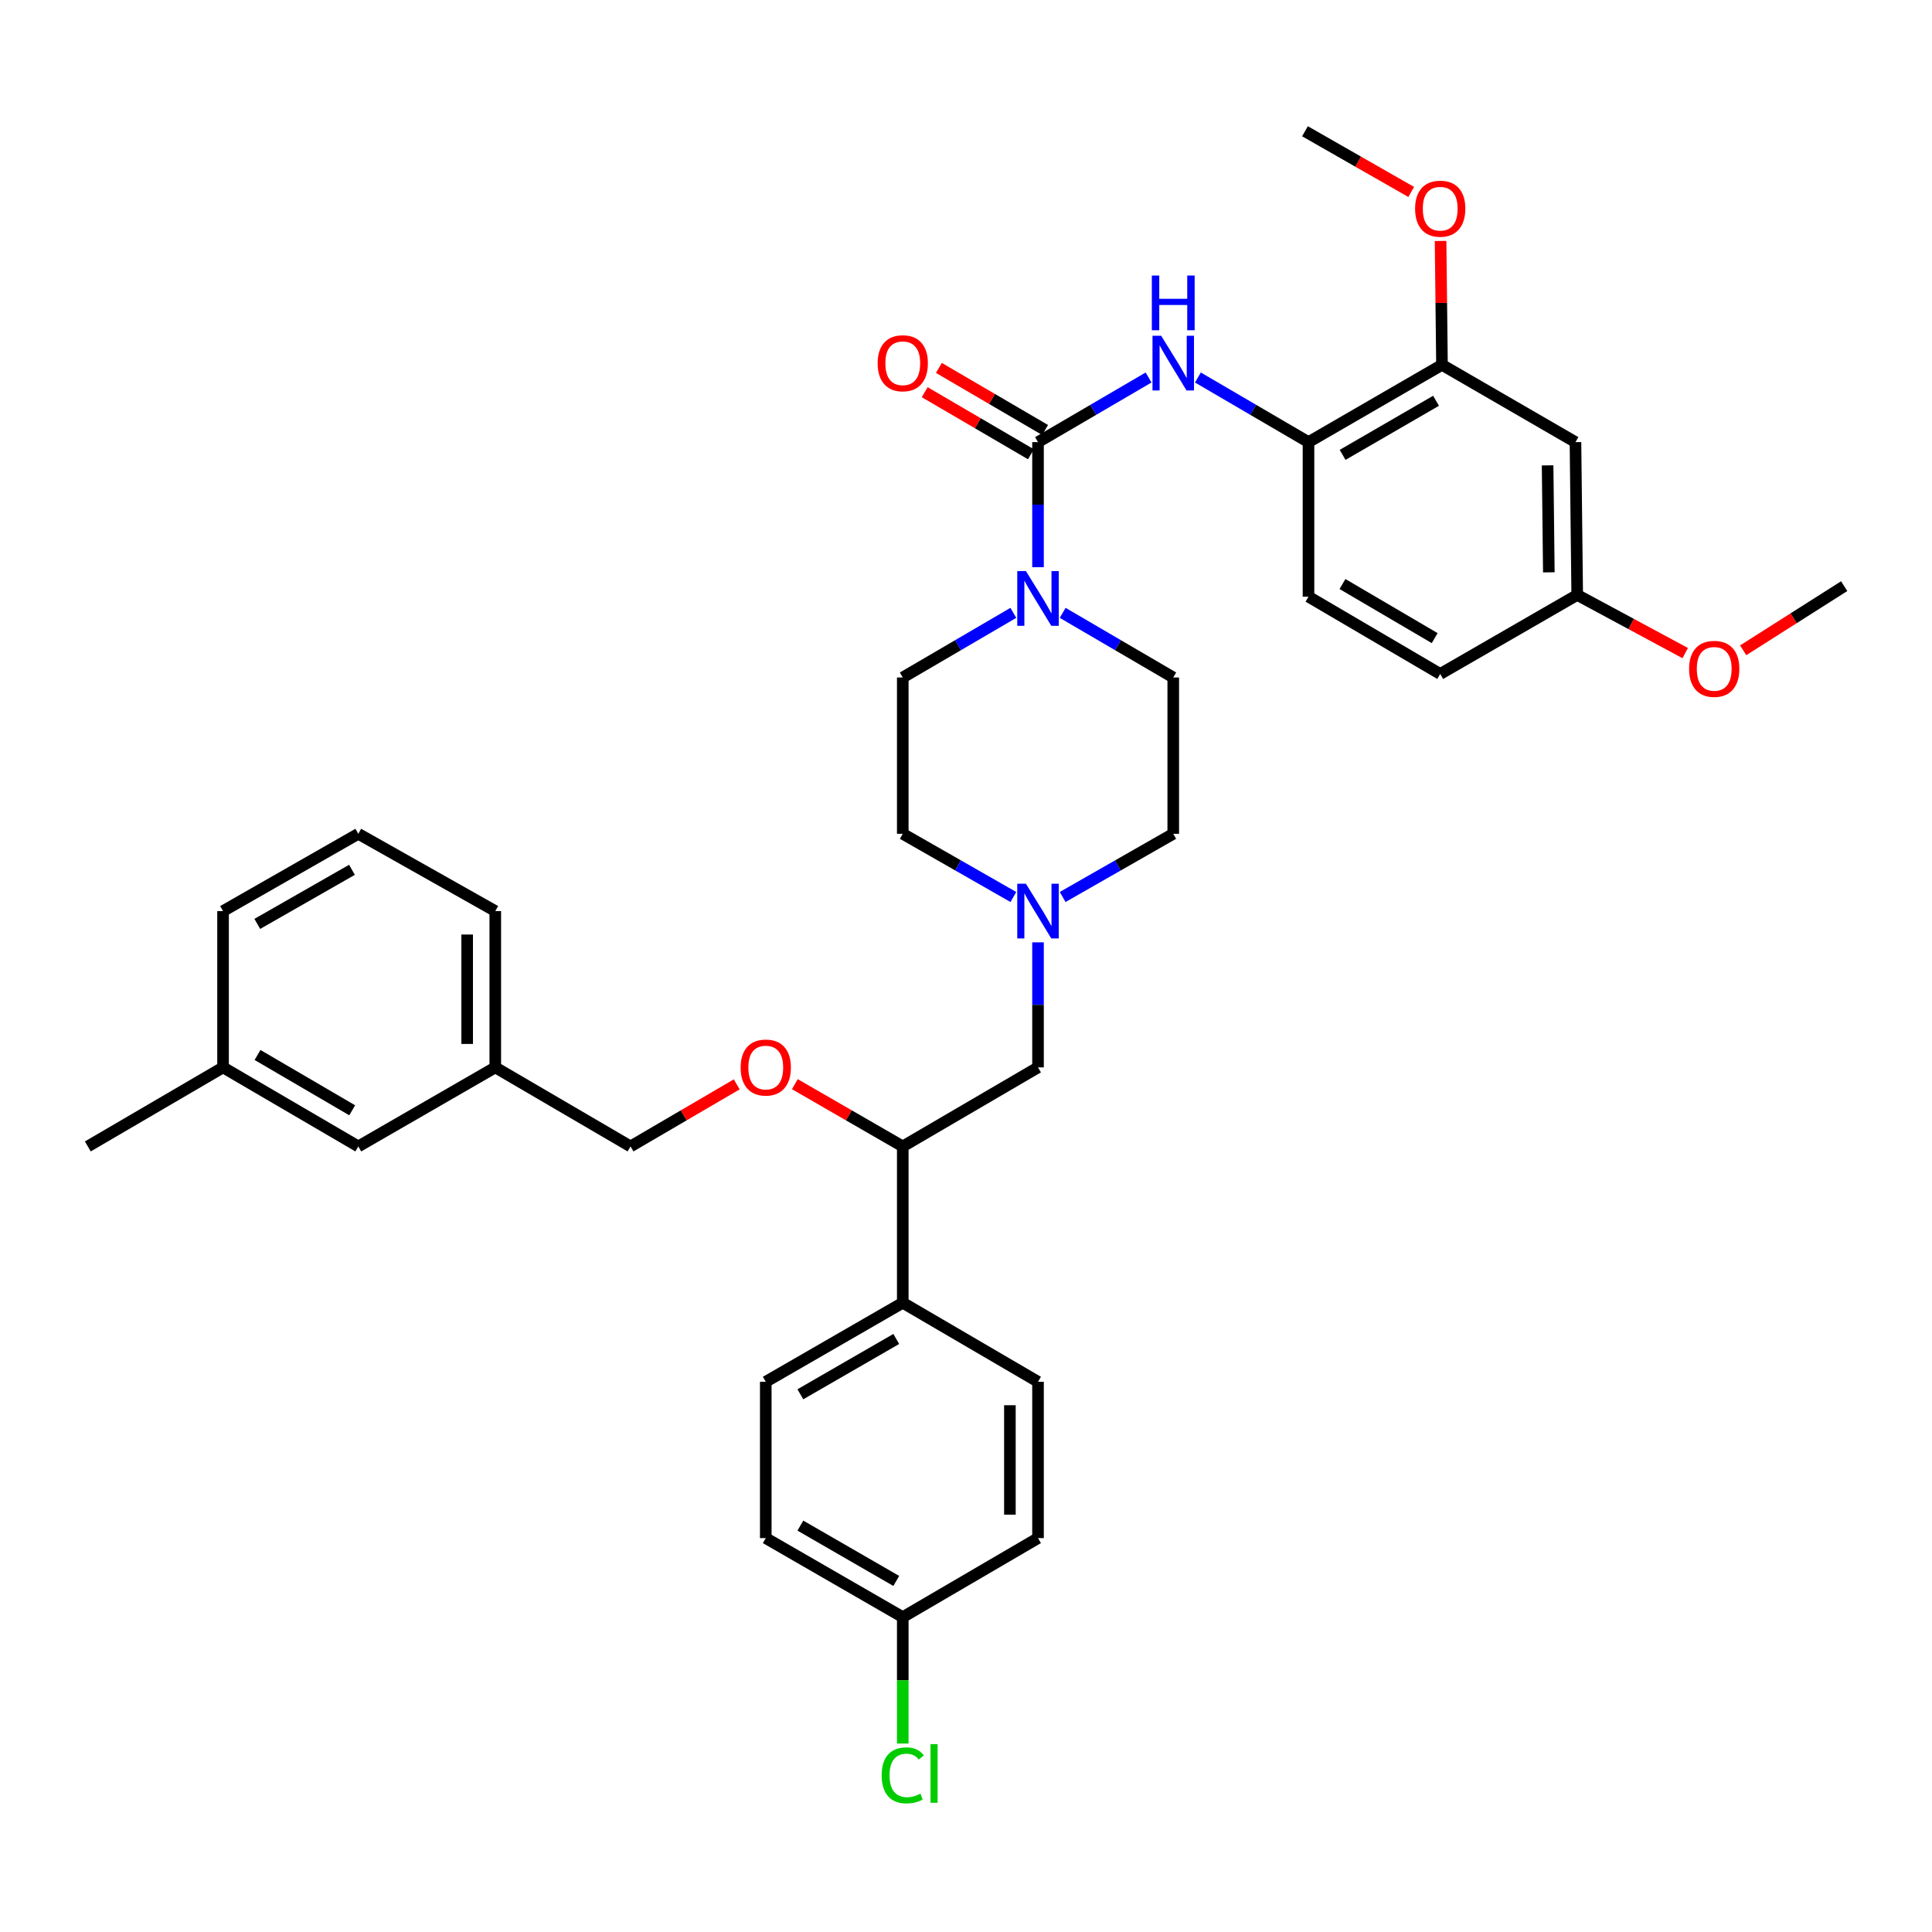<?xml version='1.0' encoding='iso-8859-1'?>
<svg version='1.1' baseProfile='full'
              xmlns='http://www.w3.org/2000/svg'
                      xmlns:rdkit='http://www.rdkit.org/xml'
                      xmlns:xlink='http://www.w3.org/1999/xlink'
                  xml:space='preserve'
width='1000px' height='1000px' viewBox='0 0 1000 1000'>
<!-- END OF HEADER -->
<rect style='opacity:1.0;fill:#FFFFFF;stroke:none' width='1000' height='1000' x='0' y='0'> </rect>
<path class='bond-0' d='M 467.27,350.663 L 467.27,431.575' style='fill:none;fill-rule:evenodd;stroke:#000000;stroke-width:6px;stroke-linecap:butt;stroke-linejoin:miter;stroke-opacity:1' />
<path class='bond-1' d='M 467.27,350.663 L 495.888,333.937' style='fill:none;fill-rule:evenodd;stroke:#000000;stroke-width:6px;stroke-linecap:butt;stroke-linejoin:miter;stroke-opacity:1' />
<path class='bond-1' d='M 495.888,333.937 L 524.507,317.212' style='fill:none;fill-rule:evenodd;stroke:#0000FF;stroke-width:6px;stroke-linecap:butt;stroke-linejoin:miter;stroke-opacity:1' />
<path class='bond-2' d='M 467.27,431.575 L 495.894,447.931' style='fill:none;fill-rule:evenodd;stroke:#000000;stroke-width:6px;stroke-linecap:butt;stroke-linejoin:miter;stroke-opacity:1' />
<path class='bond-2' d='M 495.894,447.931 L 524.519,464.286' style='fill:none;fill-rule:evenodd;stroke:#0000FF;stroke-width:6px;stroke-linecap:butt;stroke-linejoin:miter;stroke-opacity:1' />
<path class='bond-3' d='M 550.03,464.285 L 578.65,447.93' style='fill:none;fill-rule:evenodd;stroke:#0000FF;stroke-width:6px;stroke-linecap:butt;stroke-linejoin:miter;stroke-opacity:1' />
<path class='bond-3' d='M 578.65,447.93 L 607.271,431.575' style='fill:none;fill-rule:evenodd;stroke:#000000;stroke-width:6px;stroke-linecap:butt;stroke-linejoin:miter;stroke-opacity:1' />
<path class='bond-4' d='M 537.274,487.757 L 537.274,520.118' style='fill:none;fill-rule:evenodd;stroke:#0000FF;stroke-width:6px;stroke-linecap:butt;stroke-linejoin:miter;stroke-opacity:1' />
<path class='bond-4' d='M 537.274,520.118 L 537.274,552.478' style='fill:none;fill-rule:evenodd;stroke:#000000;stroke-width:6px;stroke-linecap:butt;stroke-linejoin:miter;stroke-opacity:1' />
<path class='bond-5' d='M 607.271,431.575 L 607.271,350.663' style='fill:none;fill-rule:evenodd;stroke:#000000;stroke-width:6px;stroke-linecap:butt;stroke-linejoin:miter;stroke-opacity:1' />
<path class='bond-6' d='M 607.271,350.663 L 578.656,333.938' style='fill:none;fill-rule:evenodd;stroke:#000000;stroke-width:6px;stroke-linecap:butt;stroke-linejoin:miter;stroke-opacity:1' />
<path class='bond-6' d='M 578.656,333.938 L 550.041,317.212' style='fill:none;fill-rule:evenodd;stroke:#0000FF;stroke-width:6px;stroke-linecap:butt;stroke-linejoin:miter;stroke-opacity:1' />
<path class='bond-7' d='M 537.274,293.568 L 537.274,261.207' style='fill:none;fill-rule:evenodd;stroke:#0000FF;stroke-width:6px;stroke-linecap:butt;stroke-linejoin:miter;stroke-opacity:1' />
<path class='bond-7' d='M 537.274,261.207 L 537.274,228.846' style='fill:none;fill-rule:evenodd;stroke:#000000;stroke-width:6px;stroke-linecap:butt;stroke-linejoin:miter;stroke-opacity:1' />
<path class='bond-8' d='M 540.946,222.563 L 513.457,206.498' style='fill:none;fill-rule:evenodd;stroke:#000000;stroke-width:6px;stroke-linecap:butt;stroke-linejoin:miter;stroke-opacity:1' />
<path class='bond-8' d='M 513.457,206.498 L 485.969,190.433' style='fill:none;fill-rule:evenodd;stroke:#FF0000;stroke-width:6px;stroke-linecap:butt;stroke-linejoin:miter;stroke-opacity:1' />
<path class='bond-8' d='M 533.603,235.129 L 506.114,219.063' style='fill:none;fill-rule:evenodd;stroke:#000000;stroke-width:6px;stroke-linecap:butt;stroke-linejoin:miter;stroke-opacity:1' />
<path class='bond-8' d='M 506.114,219.063 L 478.625,202.998' style='fill:none;fill-rule:evenodd;stroke:#FF0000;stroke-width:6px;stroke-linecap:butt;stroke-linejoin:miter;stroke-opacity:1' />
<path class='bond-9' d='M 537.274,228.846 L 565.889,212.121' style='fill:none;fill-rule:evenodd;stroke:#000000;stroke-width:6px;stroke-linecap:butt;stroke-linejoin:miter;stroke-opacity:1' />
<path class='bond-9' d='M 565.889,212.121 L 594.504,195.395' style='fill:none;fill-rule:evenodd;stroke:#0000FF;stroke-width:6px;stroke-linecap:butt;stroke-linejoin:miter;stroke-opacity:1' />
<path class='bond-10' d='M 620.038,195.395 L 648.657,212.12' style='fill:none;fill-rule:evenodd;stroke:#0000FF;stroke-width:6px;stroke-linecap:butt;stroke-linejoin:miter;stroke-opacity:1' />
<path class='bond-10' d='M 648.657,212.12 L 677.276,228.846' style='fill:none;fill-rule:evenodd;stroke:#000000;stroke-width:6px;stroke-linecap:butt;stroke-linejoin:miter;stroke-opacity:1' />
<path class='bond-11' d='M 537.274,552.478 L 467.27,593.391' style='fill:none;fill-rule:evenodd;stroke:#000000;stroke-width:6px;stroke-linecap:butt;stroke-linejoin:miter;stroke-opacity:1' />
<path class='bond-12' d='M 467.27,593.391 L 467.27,674.303' style='fill:none;fill-rule:evenodd;stroke:#000000;stroke-width:6px;stroke-linecap:butt;stroke-linejoin:miter;stroke-opacity:1' />
<path class='bond-13' d='M 467.27,593.391 L 439.338,577.276' style='fill:none;fill-rule:evenodd;stroke:#000000;stroke-width:6px;stroke-linecap:butt;stroke-linejoin:miter;stroke-opacity:1' />
<path class='bond-13' d='M 439.338,577.276 L 411.406,561.16' style='fill:none;fill-rule:evenodd;stroke:#FF0000;stroke-width:6px;stroke-linecap:butt;stroke-linejoin:miter;stroke-opacity:1' />
<path class='bond-14' d='M 467.27,674.303 L 396.359,715.208' style='fill:none;fill-rule:evenodd;stroke:#000000;stroke-width:6px;stroke-linecap:butt;stroke-linejoin:miter;stroke-opacity:1' />
<path class='bond-14' d='M 463.905,693.046 L 414.268,721.679' style='fill:none;fill-rule:evenodd;stroke:#000000;stroke-width:6px;stroke-linecap:butt;stroke-linejoin:miter;stroke-opacity:1' />
<path class='bond-15' d='M 467.27,674.303 L 537.274,715.208' style='fill:none;fill-rule:evenodd;stroke:#000000;stroke-width:6px;stroke-linecap:butt;stroke-linejoin:miter;stroke-opacity:1' />
<path class='bond-16' d='M 381.332,561.262 L 353.848,577.326' style='fill:none;fill-rule:evenodd;stroke:#FF0000;stroke-width:6px;stroke-linecap:butt;stroke-linejoin:miter;stroke-opacity:1' />
<path class='bond-16' d='M 353.848,577.326 L 326.363,593.391' style='fill:none;fill-rule:evenodd;stroke:#000000;stroke-width:6px;stroke-linecap:butt;stroke-linejoin:miter;stroke-opacity:1' />
<path class='bond-17' d='M 396.359,715.208 L 396.359,796.12' style='fill:none;fill-rule:evenodd;stroke:#000000;stroke-width:6px;stroke-linecap:butt;stroke-linejoin:miter;stroke-opacity:1' />
<path class='bond-18' d='M 396.359,796.12 L 467.27,837.033' style='fill:none;fill-rule:evenodd;stroke:#000000;stroke-width:6px;stroke-linecap:butt;stroke-linejoin:miter;stroke-opacity:1' />
<path class='bond-18' d='M 414.269,789.651 L 463.907,818.29' style='fill:none;fill-rule:evenodd;stroke:#000000;stroke-width:6px;stroke-linecap:butt;stroke-linejoin:miter;stroke-opacity:1' />
<path class='bond-19' d='M 467.27,837.033 L 537.274,796.12' style='fill:none;fill-rule:evenodd;stroke:#000000;stroke-width:6px;stroke-linecap:butt;stroke-linejoin:miter;stroke-opacity:1' />
<path class='bond-20' d='M 467.27,837.033 L 467.27,869.744' style='fill:none;fill-rule:evenodd;stroke:#000000;stroke-width:6px;stroke-linecap:butt;stroke-linejoin:miter;stroke-opacity:1' />
<path class='bond-20' d='M 467.27,869.744 L 467.27,902.455' style='fill:none;fill-rule:evenodd;stroke:#00CC00;stroke-width:6px;stroke-linecap:butt;stroke-linejoin:miter;stroke-opacity:1' />
<path class='bond-21' d='M 537.274,796.12 L 537.274,715.208' style='fill:none;fill-rule:evenodd;stroke:#000000;stroke-width:6px;stroke-linecap:butt;stroke-linejoin:miter;stroke-opacity:1' />
<path class='bond-21' d='M 522.72,783.983 L 522.72,727.345' style='fill:none;fill-rule:evenodd;stroke:#000000;stroke-width:6px;stroke-linecap:butt;stroke-linejoin:miter;stroke-opacity:1' />
<path class='bond-22' d='M 326.363,593.391 L 256.358,552.478' style='fill:none;fill-rule:evenodd;stroke:#000000;stroke-width:6px;stroke-linecap:butt;stroke-linejoin:miter;stroke-opacity:1' />
<path class='bond-23' d='M 256.358,552.478 L 256.358,471.574' style='fill:none;fill-rule:evenodd;stroke:#000000;stroke-width:6px;stroke-linecap:butt;stroke-linejoin:miter;stroke-opacity:1' />
<path class='bond-23' d='M 241.804,540.343 L 241.804,483.71' style='fill:none;fill-rule:evenodd;stroke:#000000;stroke-width:6px;stroke-linecap:butt;stroke-linejoin:miter;stroke-opacity:1' />
<path class='bond-24' d='M 256.358,552.478 L 185.456,593.391' style='fill:none;fill-rule:evenodd;stroke:#000000;stroke-width:6px;stroke-linecap:butt;stroke-linejoin:miter;stroke-opacity:1' />
<path class='bond-25' d='M 256.358,471.574 L 185.456,431.575' style='fill:none;fill-rule:evenodd;stroke:#000000;stroke-width:6px;stroke-linecap:butt;stroke-linejoin:miter;stroke-opacity:1' />
<path class='bond-26' d='M 185.456,431.575 L 115.451,471.574' style='fill:none;fill-rule:evenodd;stroke:#000000;stroke-width:6px;stroke-linecap:butt;stroke-linejoin:miter;stroke-opacity:1' />
<path class='bond-26' d='M 182.175,450.212 L 133.172,478.211' style='fill:none;fill-rule:evenodd;stroke:#000000;stroke-width:6px;stroke-linecap:butt;stroke-linejoin:miter;stroke-opacity:1' />
<path class='bond-27' d='M 115.451,471.574 L 115.451,552.478' style='fill:none;fill-rule:evenodd;stroke:#000000;stroke-width:6px;stroke-linecap:butt;stroke-linejoin:miter;stroke-opacity:1' />
<path class='bond-28' d='M 115.451,552.478 L 185.456,593.391' style='fill:none;fill-rule:evenodd;stroke:#000000;stroke-width:6px;stroke-linecap:butt;stroke-linejoin:miter;stroke-opacity:1' />
<path class='bond-28' d='M 133.295,546.05 L 182.299,574.689' style='fill:none;fill-rule:evenodd;stroke:#000000;stroke-width:6px;stroke-linecap:butt;stroke-linejoin:miter;stroke-opacity:1' />
<path class='bond-29' d='M 115.451,552.478 L 45.455,593.391' style='fill:none;fill-rule:evenodd;stroke:#000000;stroke-width:6px;stroke-linecap:butt;stroke-linejoin:miter;stroke-opacity:1' />
<path class='bond-30' d='M 677.276,228.846 L 746.367,188.847' style='fill:none;fill-rule:evenodd;stroke:#000000;stroke-width:6px;stroke-linecap:butt;stroke-linejoin:miter;stroke-opacity:1' />
<path class='bond-30' d='M 694.931,235.442 L 743.295,207.442' style='fill:none;fill-rule:evenodd;stroke:#000000;stroke-width:6px;stroke-linecap:butt;stroke-linejoin:miter;stroke-opacity:1' />
<path class='bond-31' d='M 677.276,228.846 L 677.276,308.845' style='fill:none;fill-rule:evenodd;stroke:#000000;stroke-width:6px;stroke-linecap:butt;stroke-linejoin:miter;stroke-opacity:1' />
<path class='bond-32' d='M 746.367,188.847 L 815.458,228.846' style='fill:none;fill-rule:evenodd;stroke:#000000;stroke-width:6px;stroke-linecap:butt;stroke-linejoin:miter;stroke-opacity:1' />
<path class='bond-33' d='M 746.367,188.847 L 746.005,156.782' style='fill:none;fill-rule:evenodd;stroke:#000000;stroke-width:6px;stroke-linecap:butt;stroke-linejoin:miter;stroke-opacity:1' />
<path class='bond-33' d='M 746.005,156.782 L 745.643,124.718' style='fill:none;fill-rule:evenodd;stroke:#FF0000;stroke-width:6px;stroke-linecap:butt;stroke-linejoin:miter;stroke-opacity:1' />
<path class='bond-34' d='M 677.276,308.845 L 745.453,348.844' style='fill:none;fill-rule:evenodd;stroke:#000000;stroke-width:6px;stroke-linecap:butt;stroke-linejoin:miter;stroke-opacity:1' />
<path class='bond-34' d='M 694.867,302.291 L 742.591,330.291' style='fill:none;fill-rule:evenodd;stroke:#000000;stroke-width:6px;stroke-linecap:butt;stroke-linejoin:miter;stroke-opacity:1' />
<path class='bond-35' d='M 815.458,228.846 L 816.363,307.939' style='fill:none;fill-rule:evenodd;stroke:#000000;stroke-width:6px;stroke-linecap:butt;stroke-linejoin:miter;stroke-opacity:1' />
<path class='bond-35' d='M 801.041,240.877 L 801.675,296.242' style='fill:none;fill-rule:evenodd;stroke:#000000;stroke-width:6px;stroke-linecap:butt;stroke-linejoin:miter;stroke-opacity:1' />
<path class='bond-36' d='M 730.438,99.354 L 702.947,83.645' style='fill:none;fill-rule:evenodd;stroke:#FF0000;stroke-width:6px;stroke-linecap:butt;stroke-linejoin:miter;stroke-opacity:1' />
<path class='bond-36' d='M 702.947,83.645 L 675.456,67.936' style='fill:none;fill-rule:evenodd;stroke:#000000;stroke-width:6px;stroke-linecap:butt;stroke-linejoin:miter;stroke-opacity:1' />
<path class='bond-37' d='M 745.453,348.844 L 816.363,307.939' style='fill:none;fill-rule:evenodd;stroke:#000000;stroke-width:6px;stroke-linecap:butt;stroke-linejoin:miter;stroke-opacity:1' />
<path class='bond-38' d='M 816.363,307.939 L 844.312,322.987' style='fill:none;fill-rule:evenodd;stroke:#000000;stroke-width:6px;stroke-linecap:butt;stroke-linejoin:miter;stroke-opacity:1' />
<path class='bond-38' d='M 844.312,322.987 L 872.26,338.035' style='fill:none;fill-rule:evenodd;stroke:#FF0000;stroke-width:6px;stroke-linecap:butt;stroke-linejoin:miter;stroke-opacity:1' />
<path class='bond-39' d='M 902.266,336.595 L 928.406,319.991' style='fill:none;fill-rule:evenodd;stroke:#FF0000;stroke-width:6px;stroke-linecap:butt;stroke-linejoin:miter;stroke-opacity:1' />
<path class='bond-39' d='M 928.406,319.991 L 954.545,303.387' style='fill:none;fill-rule:evenodd;stroke:#000000;stroke-width:6px;stroke-linecap:butt;stroke-linejoin:miter;stroke-opacity:1' />
<path  class='atom-2' d='M 531.014 457.414
L 540.294 472.414
Q 541.214 473.894, 542.694 476.574
Q 544.174 479.254, 544.254 479.414
L 544.254 457.414
L 548.014 457.414
L 548.014 485.734
L 544.134 485.734
L 534.174 469.334
Q 533.014 467.414, 531.774 465.214
Q 530.574 463.014, 530.214 462.334
L 530.214 485.734
L 526.534 485.734
L 526.534 457.414
L 531.014 457.414
' fill='#0000FF'/>
<path  class='atom-5' d='M 531.014 295.59
L 540.294 310.59
Q 541.214 312.07, 542.694 314.75
Q 544.174 317.43, 544.254 317.59
L 544.254 295.59
L 548.014 295.59
L 548.014 323.91
L 544.134 323.91
L 534.174 307.51
Q 533.014 305.59, 531.774 303.39
Q 530.574 301.19, 530.214 300.51
L 530.214 323.91
L 526.534 323.91
L 526.534 295.59
L 531.014 295.59
' fill='#0000FF'/>
<path  class='atom-7' d='M 454.27 188.013
Q 454.27 181.213, 457.63 177.413
Q 460.99 173.613, 467.27 173.613
Q 473.55 173.613, 476.91 177.413
Q 480.27 181.213, 480.27 188.013
Q 480.27 194.893, 476.87 198.813
Q 473.47 202.693, 467.27 202.693
Q 461.03 202.693, 457.63 198.813
Q 454.27 194.933, 454.27 188.013
M 467.27 199.493
Q 471.59 199.493, 473.91 196.613
Q 476.27 193.693, 476.27 188.013
Q 476.27 182.453, 473.91 179.653
Q 471.59 176.813, 467.27 176.813
Q 462.95 176.813, 460.59 179.613
Q 458.27 182.413, 458.27 188.013
Q 458.27 193.733, 460.59 196.613
Q 462.95 199.493, 467.27 199.493
' fill='#FF0000'/>
<path  class='atom-8' d='M 601.011 173.773
L 610.291 188.773
Q 611.211 190.253, 612.691 192.933
Q 614.171 195.613, 614.251 195.773
L 614.251 173.773
L 618.011 173.773
L 618.011 202.093
L 614.131 202.093
L 604.171 185.693
Q 603.011 183.773, 601.771 181.573
Q 600.571 179.373, 600.211 178.693
L 600.211 202.093
L 596.531 202.093
L 596.531 173.773
L 601.011 173.773
' fill='#0000FF'/>
<path  class='atom-8' d='M 596.191 142.621
L 600.031 142.621
L 600.031 154.661
L 614.511 154.661
L 614.511 142.621
L 618.351 142.621
L 618.351 170.941
L 614.511 170.941
L 614.511 157.861
L 600.031 157.861
L 600.031 170.941
L 596.191 170.941
L 596.191 142.621
' fill='#0000FF'/>
<path  class='atom-12' d='M 383.359 552.558
Q 383.359 545.758, 386.719 541.958
Q 390.079 538.158, 396.359 538.158
Q 402.639 538.158, 405.999 541.958
Q 409.359 545.758, 409.359 552.558
Q 409.359 559.438, 405.959 563.358
Q 402.559 567.238, 396.359 567.238
Q 390.119 567.238, 386.719 563.358
Q 383.359 559.478, 383.359 552.558
M 396.359 564.038
Q 400.679 564.038, 402.999 561.158
Q 405.359 558.238, 405.359 552.558
Q 405.359 546.998, 402.999 544.198
Q 400.679 541.358, 396.359 541.358
Q 392.039 541.358, 389.679 544.158
Q 387.359 546.958, 387.359 552.558
Q 387.359 558.278, 389.679 561.158
Q 392.039 564.038, 396.359 564.038
' fill='#FF0000'/>
<path  class='atom-26' d='M 456.35 918.917
Q 456.35 911.877, 459.63 908.197
Q 462.95 904.477, 469.23 904.477
Q 475.07 904.477, 478.19 908.597
L 475.55 910.757
Q 473.27 907.757, 469.23 907.757
Q 464.95 907.757, 462.67 910.637
Q 460.43 913.477, 460.43 918.917
Q 460.43 924.517, 462.75 927.397
Q 465.11 930.277, 469.67 930.277
Q 472.79 930.277, 476.43 928.397
L 477.55 931.397
Q 476.07 932.357, 473.83 932.917
Q 471.59 933.477, 469.11 933.477
Q 462.95 933.477, 459.63 929.717
Q 456.35 925.957, 456.35 918.917
' fill='#00CC00'/>
<path  class='atom-26' d='M 481.63 902.757
L 485.31 902.757
L 485.31 933.117
L 481.63 933.117
L 481.63 902.757
' fill='#00CC00'/>
<path  class='atom-31' d='M 732.453 108.015
Q 732.453 101.215, 735.813 97.415
Q 739.173 93.615, 745.453 93.615
Q 751.733 93.615, 755.093 97.415
Q 758.453 101.215, 758.453 108.015
Q 758.453 114.895, 755.053 118.815
Q 751.653 122.695, 745.453 122.695
Q 739.213 122.695, 735.813 118.815
Q 732.453 114.935, 732.453 108.015
M 745.453 119.495
Q 749.773 119.495, 752.093 116.615
Q 754.453 113.695, 754.453 108.015
Q 754.453 102.455, 752.093 99.655
Q 749.773 96.815, 745.453 96.815
Q 741.133 96.815, 738.773 99.615
Q 736.453 102.415, 736.453 108.015
Q 736.453 113.735, 738.773 116.615
Q 741.133 119.495, 745.453 119.495
' fill='#FF0000'/>
<path  class='atom-35' d='M 874.274 346.199
Q 874.274 339.399, 877.634 335.599
Q 880.994 331.799, 887.274 331.799
Q 893.554 331.799, 896.914 335.599
Q 900.274 339.399, 900.274 346.199
Q 900.274 353.079, 896.874 356.999
Q 893.474 360.879, 887.274 360.879
Q 881.034 360.879, 877.634 356.999
Q 874.274 353.119, 874.274 346.199
M 887.274 357.679
Q 891.594 357.679, 893.914 354.799
Q 896.274 351.879, 896.274 346.199
Q 896.274 340.639, 893.914 337.839
Q 891.594 334.999, 887.274 334.999
Q 882.954 334.999, 880.594 337.799
Q 878.274 340.599, 878.274 346.199
Q 878.274 351.919, 880.594 354.799
Q 882.954 357.679, 887.274 357.679
' fill='#FF0000'/>
</svg>
